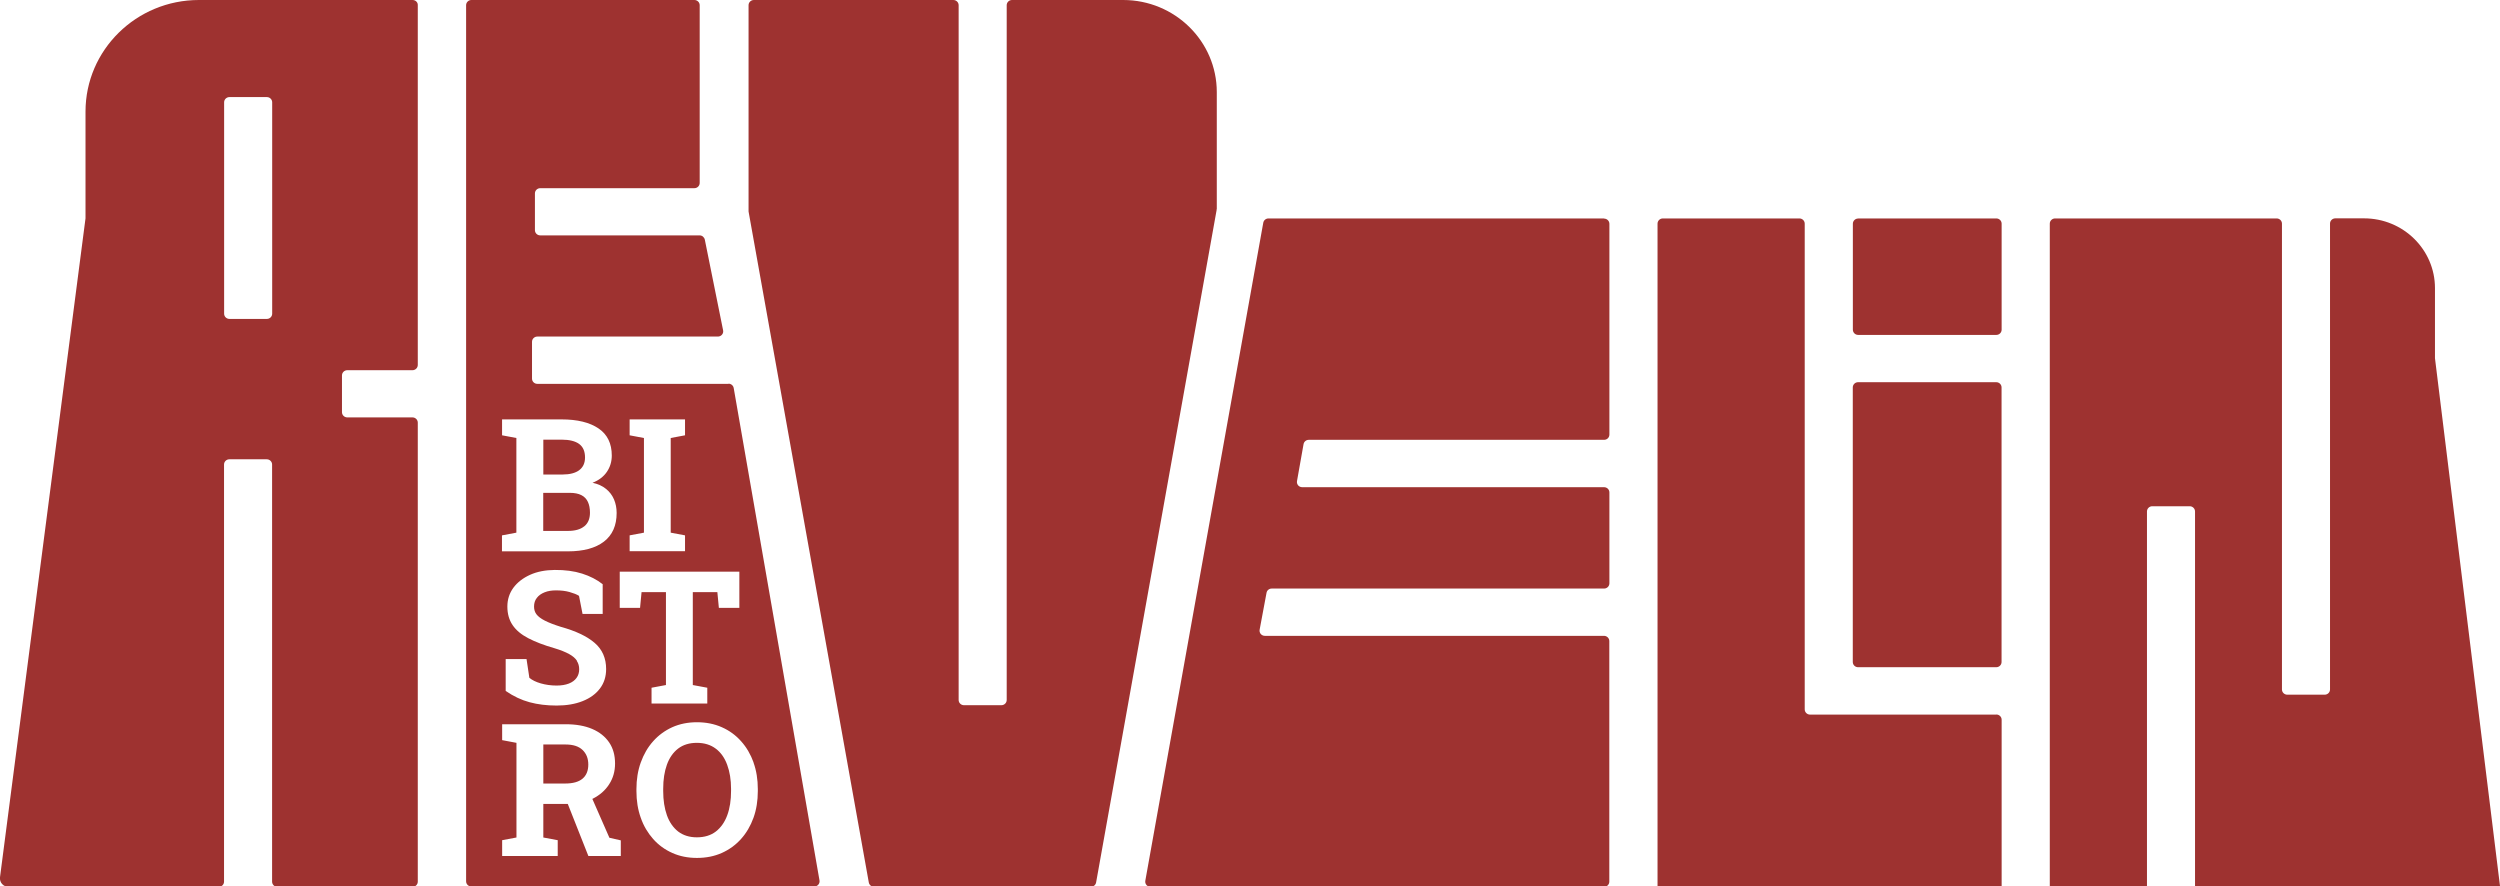 <svg width="742" height="263" viewBox="0 0 742 263" fill="none" xmlns="http://www.w3.org/2000/svg">
<g clip-path="url(#clip0_217_119)">
<path d="M212.44 222.204C210.945 221.068 209.057 220.475 206.829 220.475C204.6 220.475 202.764 221.043 201.27 222.178C199.801 223.313 198.674 224.912 197.94 226.951C197.205 228.989 196.838 231.388 196.838 234.123V234.768C196.838 237.502 197.205 239.901 197.94 241.965C198.674 244.029 199.801 245.629 201.27 246.79C202.764 247.925 204.6 248.518 206.829 248.518C209.057 248.518 210.971 247.951 212.466 246.79C213.961 245.629 215.088 244.029 215.849 241.965C216.609 239.901 216.976 237.502 216.976 234.768V234.123C216.976 231.414 216.583 229.04 215.822 226.976C215.062 224.912 213.934 223.313 212.414 222.178L212.44 222.204Z" fill="#9E3230"/>
<path d="M167.893 220.965H161.259V232.548H167.762C170.07 232.548 171.774 232.058 172.901 231.104C174.029 230.149 174.606 228.756 174.606 226.924C174.606 225.093 174.029 223.674 172.901 222.59C171.774 221.507 170.096 220.965 167.867 220.965H167.893Z" fill="#9E3230"/>
<path d="M173.424 156.21C174.525 155.307 175.102 153.966 175.102 152.186C175.102 150.896 174.893 149.812 174.473 148.935C174.053 148.058 173.424 147.387 172.533 146.949C171.667 146.51 170.54 146.278 169.176 146.278H161.231V157.578H168.573C170.697 157.578 172.297 157.113 173.398 156.21H173.424Z" fill="#9E3230"/>
<path d="M122.45 -0H59.047C40.457 -0 25.38 14.834 25.38 33.125V64.806L-0.002 260.385C-0.186 261.881 0.994 263.223 2.541 263.223H64.921C65.786 263.223 66.494 262.526 66.494 261.675V137.867C66.494 137.016 67.202 136.319 68.067 136.319H79.185C80.05 136.319 80.758 137.016 80.758 137.867V261.675C80.758 262.526 81.466 263.223 82.332 263.223H122.423C123.289 263.223 123.997 262.526 123.997 261.675V125.432C123.997 124.581 123.289 123.885 122.423 123.885H103.072C102.207 123.885 101.499 123.188 101.499 122.337V111.424C101.499 110.572 102.207 109.876 103.072 109.876H122.423C123.289 109.876 123.997 109.179 123.997 108.328V1.547C124.049 0.696 123.341 -0 122.45 -0ZM80.784 93.107C80.784 93.958 80.077 94.655 79.211 94.655H68.094C67.228 94.655 66.52 93.958 66.52 93.107V30.364C66.52 29.513 67.228 28.817 68.094 28.817H79.211C80.077 28.817 80.784 29.513 80.784 30.364V93.107Z" fill="#9E3230"/>
<path d="M171.905 139.544C173.059 138.693 173.636 137.429 173.636 135.777C173.636 133.972 173.059 132.63 171.905 131.779C170.751 130.927 169.021 130.489 166.713 130.489H161.259V140.834H167.002C169.126 140.834 170.777 140.395 171.931 139.544H171.905Z" fill="#9E3230"/>
<path d="M216.216 113.926H159.474C158.609 113.926 157.901 113.23 157.901 112.378V101.44C157.901 100.588 158.609 99.892 159.474 99.892H213.07C214.066 99.892 214.826 98.989 214.617 98.034L209.189 71.126C209.031 70.404 208.402 69.862 207.642 69.862H160.339C159.474 69.862 158.766 69.166 158.766 68.314V57.401C158.766 56.55 159.474 55.853 160.339 55.853H206.095C206.96 55.853 207.668 55.157 207.668 54.306V1.547C207.668 0.696 206.96 -0 206.095 -0H139.913C139.048 -0 138.34 0.696 138.34 1.547V261.572C138.34 262.423 139.048 263.12 139.913 263.12H241.677C242.647 263.12 243.407 262.243 243.224 261.288L217.763 115.165C217.632 114.416 216.976 113.875 216.216 113.875V113.926ZM186.875 158.893L191.123 158.094V129.999L186.875 129.199V124.478H203.315V129.199L199.068 129.999V158.094L203.315 158.893V163.589H186.875V158.893ZM149.012 158.893L153.26 158.094V129.999L149.012 129.199V124.478H166.685C171.378 124.478 175.023 125.381 177.645 127.161C180.267 128.941 181.578 131.624 181.578 135.21C181.578 137.016 181.08 138.641 180.11 140.06C179.14 141.479 177.724 142.563 175.862 143.285C177.435 143.62 178.773 144.214 179.848 145.091C180.923 145.942 181.709 147 182.234 148.213C182.758 149.451 183.02 150.793 183.02 152.237C183.02 155.978 181.762 158.816 179.245 160.751C176.727 162.686 173.161 163.64 168.546 163.64H148.986V158.945L149.012 158.893ZM171.247 196.121C170.775 195.398 170.015 194.728 168.94 194.134C167.865 193.541 166.422 192.947 164.613 192.406C161.467 191.503 158.845 190.497 156.773 189.413C154.702 188.33 153.155 187.04 152.132 185.517C151.109 183.995 150.585 182.189 150.585 180.048C150.585 177.907 151.188 176.075 152.368 174.45C153.574 172.825 155.226 171.56 157.324 170.606C159.421 169.651 161.886 169.187 164.639 169.161C167.707 169.135 170.408 169.497 172.768 170.245C175.128 170.993 177.173 172.051 178.877 173.392V182.215H172.899L171.85 176.849C171.168 176.411 170.225 176.049 169.045 175.714C167.865 175.379 166.527 175.224 165.033 175.224C163.748 175.224 162.62 175.404 161.65 175.791C160.68 176.178 159.893 176.72 159.343 177.442C158.766 178.165 158.504 179.016 158.504 180.048C158.504 180.925 158.74 181.699 159.238 182.344C159.736 182.989 160.549 183.608 161.703 184.202C162.856 184.795 164.456 185.414 166.501 186.059C170.88 187.272 174.21 188.845 176.491 190.806C178.773 192.767 179.9 195.373 179.9 198.572C179.9 200.79 179.297 202.725 178.065 204.35C176.832 205.976 175.128 207.214 172.925 208.091C170.723 208.968 168.153 209.407 165.19 209.407C162.227 209.407 159.579 209.072 157.193 208.427C154.78 207.782 152.42 206.672 150.087 205.073V195.605H156.275L157.114 201.177C157.927 201.848 159.054 202.416 160.497 202.828C161.939 203.241 163.512 203.473 165.19 203.473C166.632 203.473 167.838 203.267 168.835 202.88C169.831 202.493 170.592 201.925 171.116 201.203C171.64 200.481 171.903 199.629 171.903 198.623C171.903 197.694 171.667 196.869 171.195 196.146L171.247 196.121ZM184.305 254.064H174.63L168.52 238.611H161.257V248.569L165.531 249.369V254.064H149.038V249.369L153.286 248.569V220.475L149.038 219.675V214.954H167.891C170.959 214.954 173.581 215.418 175.757 216.347C177.933 217.276 179.612 218.617 180.792 220.346C181.971 222.074 182.548 224.164 182.548 226.615C182.548 228.911 181.971 230.975 180.792 232.781C179.638 234.586 178.012 236.005 175.914 237.063C175.888 237.063 175.862 237.063 175.81 237.115L180.87 248.647L184.253 249.421V254.116L184.305 254.064ZM223.637 226.305C224.502 228.704 224.921 231.336 224.921 234.199V234.793C224.921 237.657 224.502 240.314 223.637 242.713C222.771 245.112 221.539 247.228 219.939 249.008C218.34 250.788 216.426 252.181 214.223 253.161C212.021 254.142 209.556 254.632 206.855 254.632C204.154 254.632 201.742 254.142 199.54 253.161C197.337 252.181 195.423 250.788 193.85 249.008C192.276 247.228 191.018 245.138 190.179 242.713C189.313 240.314 188.894 237.657 188.894 234.793V234.199C188.894 231.362 189.313 228.704 190.179 226.305C191.044 223.906 192.25 221.79 193.85 220.01C195.423 218.23 197.337 216.837 199.54 215.831C201.742 214.851 204.181 214.36 206.855 214.36C209.53 214.36 212.021 214.851 214.223 215.831C216.452 216.811 218.366 218.204 219.966 220.01C221.565 221.79 222.797 223.906 223.663 226.305H223.637ZM219.415 180.409H213.358L212.912 175.74H205.623V203.319L209.923 204.118V208.814H193.378V204.118L197.652 203.319V175.74H190.415L189.969 180.409H183.938V169.677H219.441V180.409H219.415Z" fill="#9E3230"/>
<path d="M592.49 113.437H551.48C550.612 113.437 549.907 114.13 549.907 114.984V196.482C549.907 197.337 550.612 198.03 551.48 198.03H592.49C593.359 198.03 594.063 197.337 594.063 196.482V114.984C594.063 114.13 593.359 113.437 592.49 113.437Z" fill="#9E3230"/>
<path d="M551.502 64.832H592.512C593.377 64.832 594.085 65.529 594.085 66.38V97.854C594.085 98.706 593.377 99.402 592.512 99.402H551.502C550.637 99.402 549.929 98.706 549.929 97.854V66.406C549.929 65.554 550.637 64.858 551.502 64.858V64.832Z" fill="#9E3230"/>
<path d="M722.7 106.316V106.135V85.522C722.7 74.093 713.287 64.806 701.645 64.806H693.123C692.258 64.806 691.55 65.502 691.55 66.354V204.634C691.55 205.486 690.842 206.182 689.977 206.182H678.859C677.993 206.182 677.286 205.486 677.286 204.634V66.379C677.286 65.528 676.578 64.832 675.712 64.832H609.95C609.085 64.832 608.377 65.528 608.377 66.379V263.197H637.22V151.799C637.22 150.947 637.928 150.251 638.793 150.251H649.911C650.776 150.251 651.484 150.947 651.484 151.799V263.197H742.025L722.7 106.316Z" fill="#9E3230"/>
<path d="M592.487 212.091H537.213C536.348 212.091 535.64 211.394 535.64 210.543V66.38C535.64 65.529 534.932 64.832 534.067 64.832H493.529C492.664 64.832 491.956 65.529 491.956 66.38V263.198H594.087V213.613C594.087 212.761 593.379 212.065 592.513 212.065L592.487 212.091Z" fill="#9E3230"/>
<path d="M476.096 64.832H376.483C375.722 64.832 375.067 65.374 374.936 66.122L339.931 261.392C339.747 262.346 340.508 263.224 341.478 263.224H476.07C476.935 263.224 477.643 262.527 477.643 261.676V190.265C477.643 189.414 476.935 188.717 476.07 188.717H375.408C374.411 188.717 373.677 187.84 373.861 186.885L375.906 175.947C376.037 175.199 376.693 174.683 377.453 174.683H476.096C476.961 174.683 477.669 173.986 477.669 173.135V146.149C477.669 145.298 476.961 144.601 476.096 144.601H386.499C385.503 144.601 384.769 143.724 384.952 142.77L386.893 131.831C387.024 131.083 387.679 130.541 388.44 130.541H476.096C476.961 130.541 477.669 129.845 477.669 128.993V66.431C477.669 65.58 476.961 64.884 476.096 64.884V64.832Z" fill="#9E3230"/>
<path d="M361.143 62.097V27.346C361.143 12.254 348.688 -0 333.349 -0H300.363C299.497 -0 298.789 0.696 298.789 1.547V207.756C298.789 208.607 298.081 209.304 297.216 209.304H286.098C285.233 209.304 284.525 208.607 284.525 207.756V1.547C284.525 0.696 283.817 -0 282.952 -0H223.745C222.88 -0 222.172 0.696 222.172 1.547V62.51C222.172 62.51 222.172 62.69 222.172 62.768L257.859 261.907C257.99 262.655 258.645 263.197 259.406 263.197H323.778C324.538 263.197 325.194 262.655 325.325 261.907L361.09 62.355C361.09 62.355 361.09 62.174 361.09 62.097H361.143Z" fill="#9E3230"/>
</g>
<defs>
<clipPath id="clip0_217_119">
<rect width="742" height="263.223" fill="white"/>
</clipPath>
</defs>
</svg>
